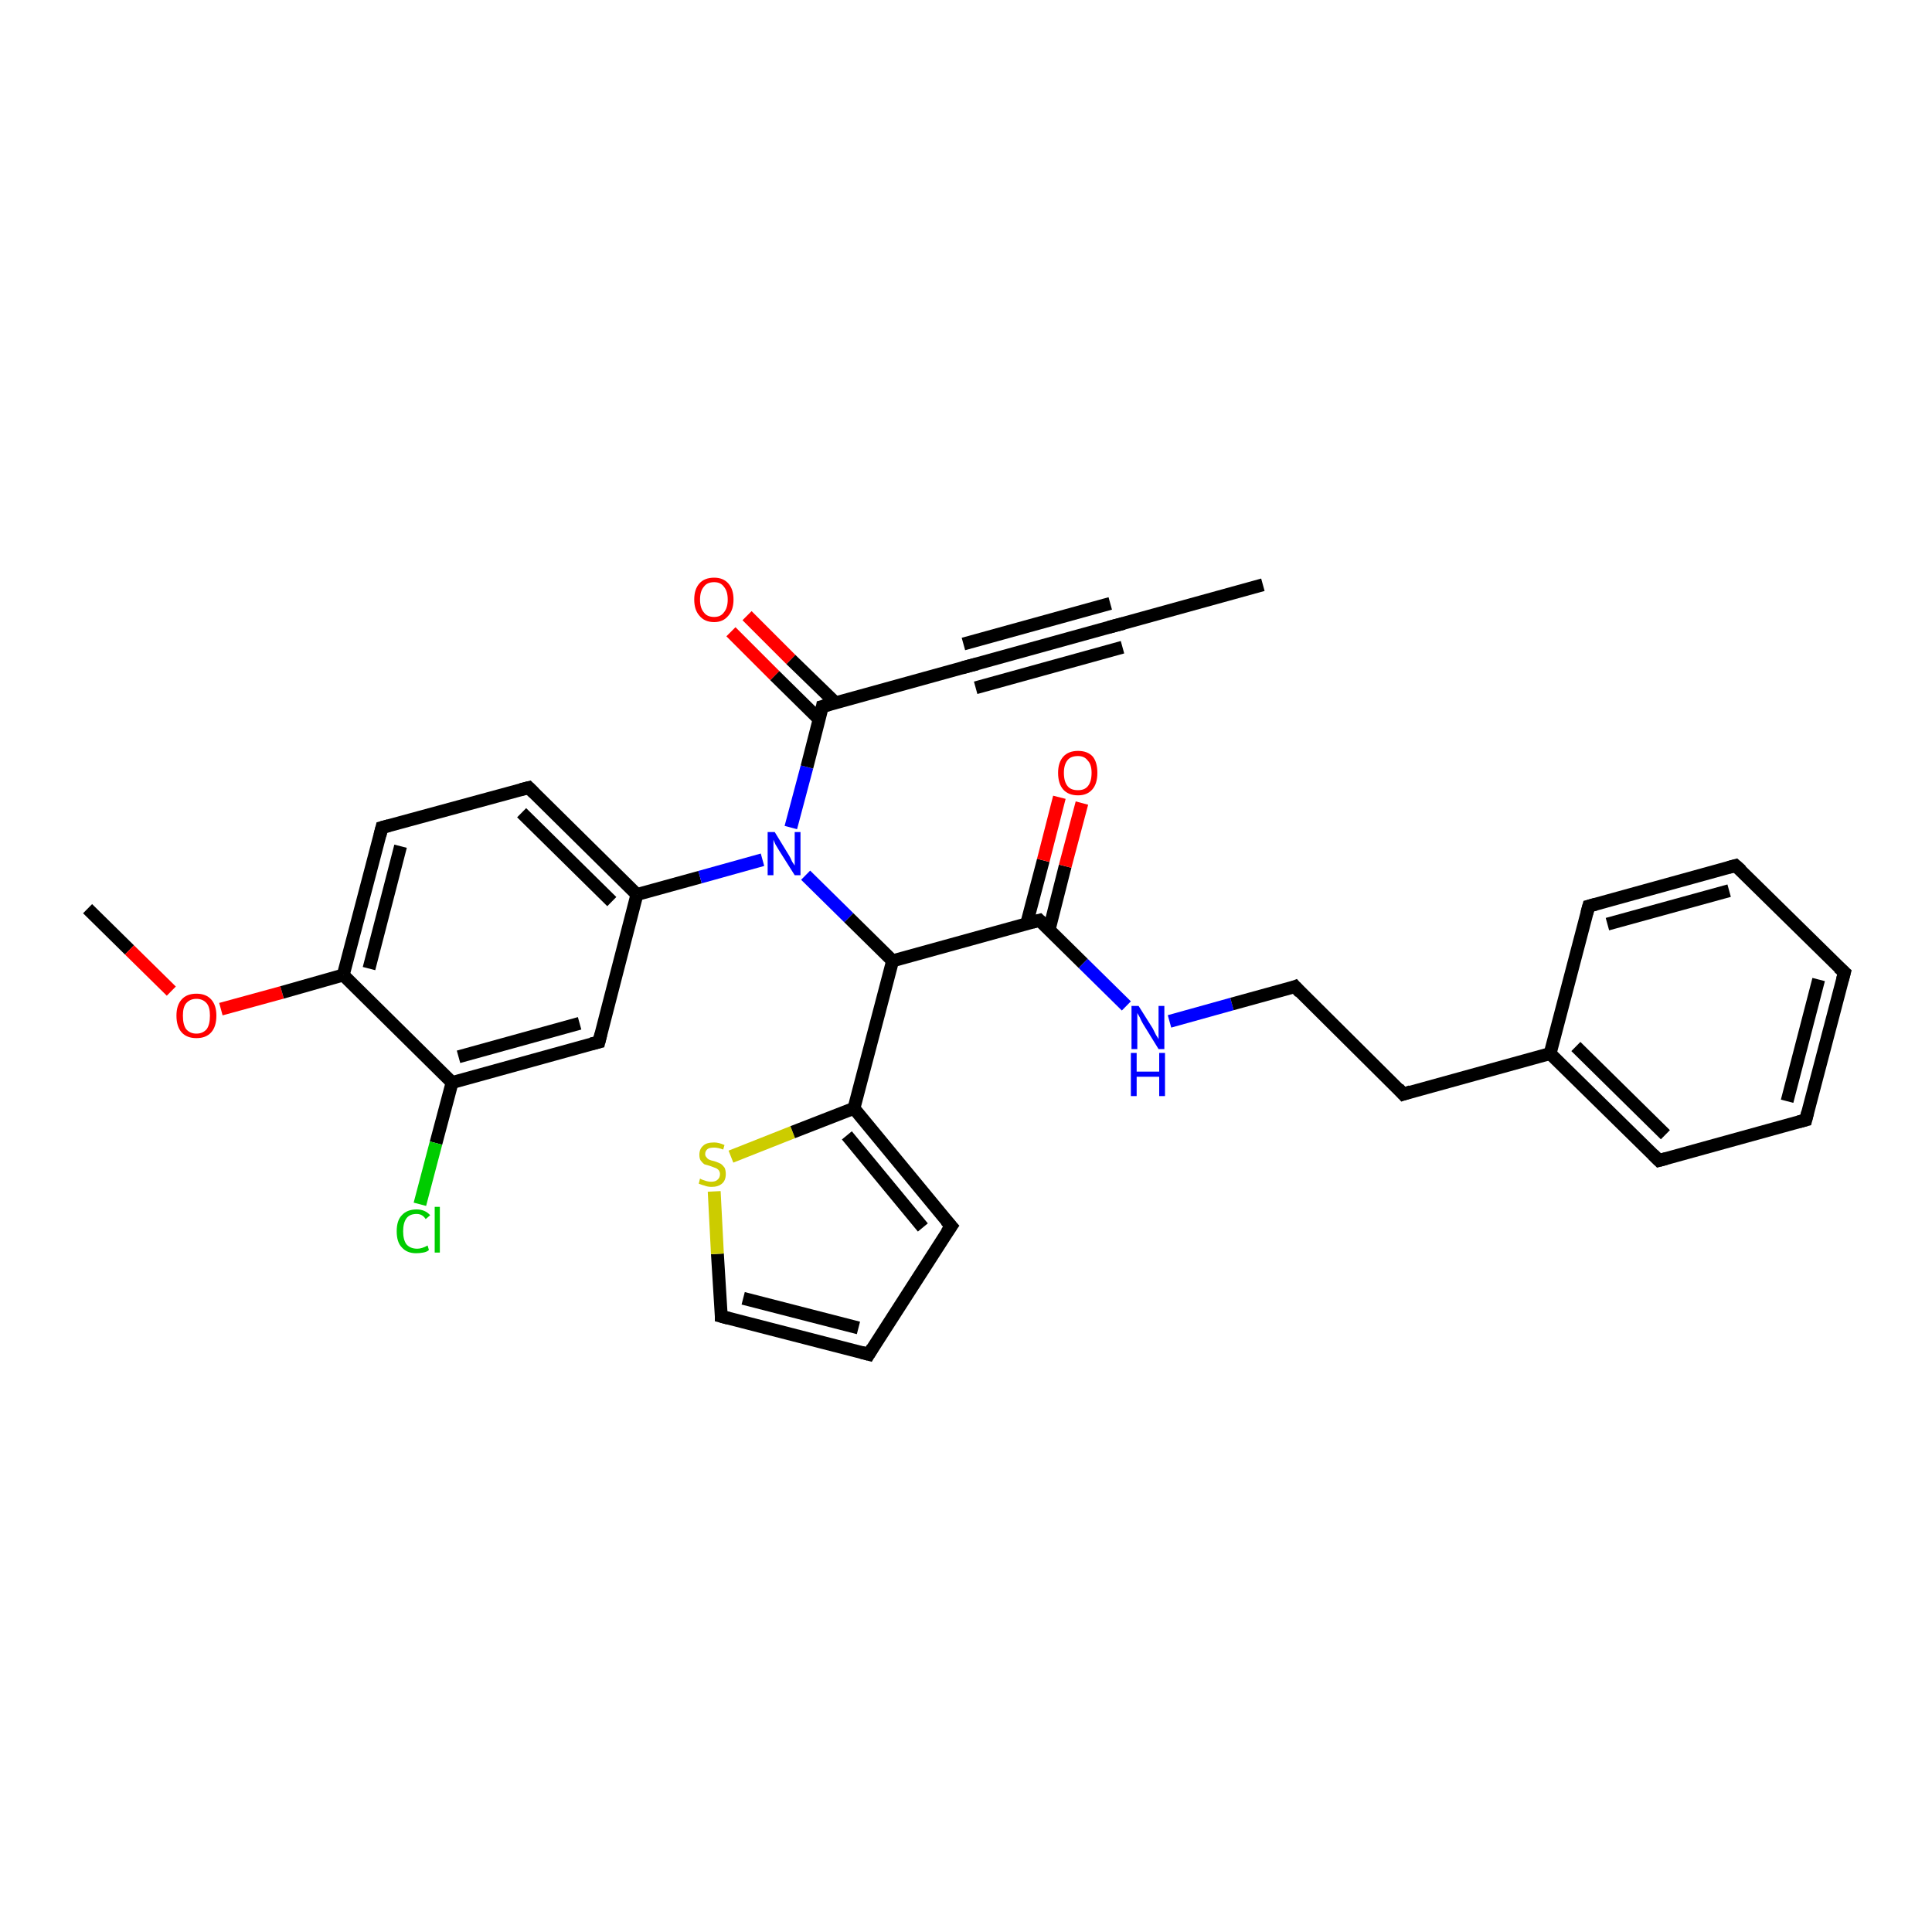 <?xml version='1.0' encoding='iso-8859-1'?>
<svg version='1.1' baseProfile='full'
              xmlns='http://www.w3.org/2000/svg'
                      xmlns:rdkit='http://www.rdkit.org/xml'
                      xmlns:xlink='http://www.w3.org/1999/xlink'
                  xml:space='preserve'
width='300px' height='300px' viewBox='0 0 300 300'>
<!-- END OF HEADER -->
<rect style='opacity:1.0;fill:#FFFFFF;stroke:none' width='300.0' height='300.0' x='0.0' y='0.0'> </rect>
<path class='bond-0 atom-0 atom-1' d='M 13.6,141.1 L 20.1,147.5' style='fill:none;fill-rule:evenodd;stroke:#000000;stroke-width:2.0px;stroke-linecap:butt;stroke-linejoin:miter;stroke-opacity:1' />
<path class='bond-0 atom-0 atom-1' d='M 20.1,147.5 L 26.6,153.9' style='fill:none;fill-rule:evenodd;stroke:#FF0000;stroke-width:2.0px;stroke-linecap:butt;stroke-linejoin:miter;stroke-opacity:1' />
<path class='bond-1 atom-1 atom-2' d='M 34.3,156.7 L 43.8,154.1' style='fill:none;fill-rule:evenodd;stroke:#FF0000;stroke-width:2.0px;stroke-linecap:butt;stroke-linejoin:miter;stroke-opacity:1' />
<path class='bond-1 atom-1 atom-2' d='M 43.8,154.1 L 53.3,151.4' style='fill:none;fill-rule:evenodd;stroke:#000000;stroke-width:2.0px;stroke-linecap:butt;stroke-linejoin:miter;stroke-opacity:1' />
<path class='bond-2 atom-2 atom-3' d='M 53.3,151.4 L 59.3,128.5' style='fill:none;fill-rule:evenodd;stroke:#000000;stroke-width:2.0px;stroke-linecap:butt;stroke-linejoin:miter;stroke-opacity:1' />
<path class='bond-2 atom-2 atom-3' d='M 57.3,150.4 L 62.2,131.4' style='fill:none;fill-rule:evenodd;stroke:#000000;stroke-width:2.0px;stroke-linecap:butt;stroke-linejoin:miter;stroke-opacity:1' />
<path class='bond-3 atom-3 atom-4' d='M 59.3,128.5 L 82.1,122.3' style='fill:none;fill-rule:evenodd;stroke:#000000;stroke-width:2.0px;stroke-linecap:butt;stroke-linejoin:miter;stroke-opacity:1' />
<path class='bond-4 atom-4 atom-5' d='M 82.1,122.3 L 98.9,138.9' style='fill:none;fill-rule:evenodd;stroke:#000000;stroke-width:2.0px;stroke-linecap:butt;stroke-linejoin:miter;stroke-opacity:1' />
<path class='bond-4 atom-4 atom-5' d='M 81.0,126.2 L 95.0,140.0' style='fill:none;fill-rule:evenodd;stroke:#000000;stroke-width:2.0px;stroke-linecap:butt;stroke-linejoin:miter;stroke-opacity:1' />
<path class='bond-5 atom-5 atom-6' d='M 98.9,138.9 L 93.0,161.8' style='fill:none;fill-rule:evenodd;stroke:#000000;stroke-width:2.0px;stroke-linecap:butt;stroke-linejoin:miter;stroke-opacity:1' />
<path class='bond-6 atom-6 atom-7' d='M 93.0,161.8 L 70.2,168.1' style='fill:none;fill-rule:evenodd;stroke:#000000;stroke-width:2.0px;stroke-linecap:butt;stroke-linejoin:miter;stroke-opacity:1' />
<path class='bond-6 atom-6 atom-7' d='M 90.0,158.9 L 71.2,164.1' style='fill:none;fill-rule:evenodd;stroke:#000000;stroke-width:2.0px;stroke-linecap:butt;stroke-linejoin:miter;stroke-opacity:1' />
<path class='bond-7 atom-7 atom-8' d='M 70.2,168.1 L 67.7,177.5' style='fill:none;fill-rule:evenodd;stroke:#000000;stroke-width:2.0px;stroke-linecap:butt;stroke-linejoin:miter;stroke-opacity:1' />
<path class='bond-7 atom-7 atom-8' d='M 67.7,177.5 L 65.2,187.0' style='fill:none;fill-rule:evenodd;stroke:#00CC00;stroke-width:2.0px;stroke-linecap:butt;stroke-linejoin:miter;stroke-opacity:1' />
<path class='bond-8 atom-5 atom-9' d='M 98.9,138.9 L 108.7,136.2' style='fill:none;fill-rule:evenodd;stroke:#000000;stroke-width:2.0px;stroke-linecap:butt;stroke-linejoin:miter;stroke-opacity:1' />
<path class='bond-8 atom-5 atom-9' d='M 108.7,136.2 L 118.4,133.5' style='fill:none;fill-rule:evenodd;stroke:#0000FF;stroke-width:2.0px;stroke-linecap:butt;stroke-linejoin:miter;stroke-opacity:1' />
<path class='bond-9 atom-9 atom-10' d='M 125.1,135.9 L 131.8,142.5' style='fill:none;fill-rule:evenodd;stroke:#0000FF;stroke-width:2.0px;stroke-linecap:butt;stroke-linejoin:miter;stroke-opacity:1' />
<path class='bond-9 atom-9 atom-10' d='M 131.8,142.5 L 138.6,149.2' style='fill:none;fill-rule:evenodd;stroke:#000000;stroke-width:2.0px;stroke-linecap:butt;stroke-linejoin:miter;stroke-opacity:1' />
<path class='bond-10 atom-10 atom-11' d='M 138.6,149.2 L 161.4,142.9' style='fill:none;fill-rule:evenodd;stroke:#000000;stroke-width:2.0px;stroke-linecap:butt;stroke-linejoin:miter;stroke-opacity:1' />
<path class='bond-11 atom-11 atom-12' d='M 162.9,144.4 L 165.4,134.5' style='fill:none;fill-rule:evenodd;stroke:#000000;stroke-width:2.0px;stroke-linecap:butt;stroke-linejoin:miter;stroke-opacity:1' />
<path class='bond-11 atom-11 atom-12' d='M 165.4,134.5 L 168.0,124.7' style='fill:none;fill-rule:evenodd;stroke:#FF0000;stroke-width:2.0px;stroke-linecap:butt;stroke-linejoin:miter;stroke-opacity:1' />
<path class='bond-11 atom-11 atom-12' d='M 159.4,143.5 L 162.0,133.6' style='fill:none;fill-rule:evenodd;stroke:#000000;stroke-width:2.0px;stroke-linecap:butt;stroke-linejoin:miter;stroke-opacity:1' />
<path class='bond-11 atom-11 atom-12' d='M 162.0,133.6 L 164.5,123.8' style='fill:none;fill-rule:evenodd;stroke:#FF0000;stroke-width:2.0px;stroke-linecap:butt;stroke-linejoin:miter;stroke-opacity:1' />
<path class='bond-12 atom-11 atom-13' d='M 161.4,142.9 L 168.2,149.6' style='fill:none;fill-rule:evenodd;stroke:#000000;stroke-width:2.0px;stroke-linecap:butt;stroke-linejoin:miter;stroke-opacity:1' />
<path class='bond-12 atom-11 atom-13' d='M 168.2,149.6 L 174.9,156.2' style='fill:none;fill-rule:evenodd;stroke:#0000FF;stroke-width:2.0px;stroke-linecap:butt;stroke-linejoin:miter;stroke-opacity:1' />
<path class='bond-13 atom-13 atom-14' d='M 181.6,158.6 L 191.3,155.9' style='fill:none;fill-rule:evenodd;stroke:#0000FF;stroke-width:2.0px;stroke-linecap:butt;stroke-linejoin:miter;stroke-opacity:1' />
<path class='bond-13 atom-13 atom-14' d='M 191.3,155.9 L 201.1,153.2' style='fill:none;fill-rule:evenodd;stroke:#000000;stroke-width:2.0px;stroke-linecap:butt;stroke-linejoin:miter;stroke-opacity:1' />
<path class='bond-14 atom-14 atom-15' d='M 201.1,153.2 L 217.9,169.9' style='fill:none;fill-rule:evenodd;stroke:#000000;stroke-width:2.0px;stroke-linecap:butt;stroke-linejoin:miter;stroke-opacity:1' />
<path class='bond-15 atom-15 atom-16' d='M 217.9,169.9 L 240.7,163.6' style='fill:none;fill-rule:evenodd;stroke:#000000;stroke-width:2.0px;stroke-linecap:butt;stroke-linejoin:miter;stroke-opacity:1' />
<path class='bond-16 atom-16 atom-17' d='M 240.7,163.6 L 257.6,180.2' style='fill:none;fill-rule:evenodd;stroke:#000000;stroke-width:2.0px;stroke-linecap:butt;stroke-linejoin:miter;stroke-opacity:1' />
<path class='bond-16 atom-16 atom-17' d='M 244.7,162.5 L 258.6,176.2' style='fill:none;fill-rule:evenodd;stroke:#000000;stroke-width:2.0px;stroke-linecap:butt;stroke-linejoin:miter;stroke-opacity:1' />
<path class='bond-17 atom-17 atom-18' d='M 257.6,180.2 L 280.4,173.9' style='fill:none;fill-rule:evenodd;stroke:#000000;stroke-width:2.0px;stroke-linecap:butt;stroke-linejoin:miter;stroke-opacity:1' />
<path class='bond-18 atom-18 atom-19' d='M 280.4,173.9 L 286.4,151.0' style='fill:none;fill-rule:evenodd;stroke:#000000;stroke-width:2.0px;stroke-linecap:butt;stroke-linejoin:miter;stroke-opacity:1' />
<path class='bond-18 atom-18 atom-19' d='M 277.5,171.0 L 282.4,152.1' style='fill:none;fill-rule:evenodd;stroke:#000000;stroke-width:2.0px;stroke-linecap:butt;stroke-linejoin:miter;stroke-opacity:1' />
<path class='bond-19 atom-19 atom-20' d='M 286.4,151.0 L 269.5,134.4' style='fill:none;fill-rule:evenodd;stroke:#000000;stroke-width:2.0px;stroke-linecap:butt;stroke-linejoin:miter;stroke-opacity:1' />
<path class='bond-20 atom-20 atom-21' d='M 269.5,134.4 L 246.7,140.7' style='fill:none;fill-rule:evenodd;stroke:#000000;stroke-width:2.0px;stroke-linecap:butt;stroke-linejoin:miter;stroke-opacity:1' />
<path class='bond-20 atom-20 atom-21' d='M 268.5,138.3 L 249.6,143.5' style='fill:none;fill-rule:evenodd;stroke:#000000;stroke-width:2.0px;stroke-linecap:butt;stroke-linejoin:miter;stroke-opacity:1' />
<path class='bond-21 atom-10 atom-22' d='M 138.6,149.2 L 132.6,172.1' style='fill:none;fill-rule:evenodd;stroke:#000000;stroke-width:2.0px;stroke-linecap:butt;stroke-linejoin:miter;stroke-opacity:1' />
<path class='bond-22 atom-22 atom-23' d='M 132.6,172.1 L 147.7,190.4' style='fill:none;fill-rule:evenodd;stroke:#000000;stroke-width:2.0px;stroke-linecap:butt;stroke-linejoin:miter;stroke-opacity:1' />
<path class='bond-22 atom-22 atom-23' d='M 131.5,176.3 L 143.3,190.6' style='fill:none;fill-rule:evenodd;stroke:#000000;stroke-width:2.0px;stroke-linecap:butt;stroke-linejoin:miter;stroke-opacity:1' />
<path class='bond-23 atom-23 atom-24' d='M 147.7,190.4 L 134.9,210.3' style='fill:none;fill-rule:evenodd;stroke:#000000;stroke-width:2.0px;stroke-linecap:butt;stroke-linejoin:miter;stroke-opacity:1' />
<path class='bond-24 atom-24 atom-25' d='M 134.9,210.3 L 112.0,204.4' style='fill:none;fill-rule:evenodd;stroke:#000000;stroke-width:2.0px;stroke-linecap:butt;stroke-linejoin:miter;stroke-opacity:1' />
<path class='bond-24 atom-24 atom-25' d='M 133.3,206.2 L 115.4,201.6' style='fill:none;fill-rule:evenodd;stroke:#000000;stroke-width:2.0px;stroke-linecap:butt;stroke-linejoin:miter;stroke-opacity:1' />
<path class='bond-25 atom-25 atom-26' d='M 112.0,204.4 L 111.4,194.7' style='fill:none;fill-rule:evenodd;stroke:#000000;stroke-width:2.0px;stroke-linecap:butt;stroke-linejoin:miter;stroke-opacity:1' />
<path class='bond-25 atom-25 atom-26' d='M 111.4,194.7 L 110.9,185.0' style='fill:none;fill-rule:evenodd;stroke:#CCCC00;stroke-width:2.0px;stroke-linecap:butt;stroke-linejoin:miter;stroke-opacity:1' />
<path class='bond-26 atom-9 atom-27' d='M 122.8,128.5 L 125.3,119.1' style='fill:none;fill-rule:evenodd;stroke:#0000FF;stroke-width:2.0px;stroke-linecap:butt;stroke-linejoin:miter;stroke-opacity:1' />
<path class='bond-26 atom-9 atom-27' d='M 125.3,119.1 L 127.7,109.7' style='fill:none;fill-rule:evenodd;stroke:#000000;stroke-width:2.0px;stroke-linecap:butt;stroke-linejoin:miter;stroke-opacity:1' />
<path class='bond-27 atom-27 atom-28' d='M 129.7,109.1 L 122.8,102.4' style='fill:none;fill-rule:evenodd;stroke:#000000;stroke-width:2.0px;stroke-linecap:butt;stroke-linejoin:miter;stroke-opacity:1' />
<path class='bond-27 atom-27 atom-28' d='M 122.8,102.4 L 116.0,95.6' style='fill:none;fill-rule:evenodd;stroke:#FF0000;stroke-width:2.0px;stroke-linecap:butt;stroke-linejoin:miter;stroke-opacity:1' />
<path class='bond-27 atom-27 atom-28' d='M 127.2,111.7 L 120.3,104.9' style='fill:none;fill-rule:evenodd;stroke:#000000;stroke-width:2.0px;stroke-linecap:butt;stroke-linejoin:miter;stroke-opacity:1' />
<path class='bond-27 atom-27 atom-28' d='M 120.3,104.9 L 113.5,98.1' style='fill:none;fill-rule:evenodd;stroke:#FF0000;stroke-width:2.0px;stroke-linecap:butt;stroke-linejoin:miter;stroke-opacity:1' />
<path class='bond-28 atom-27 atom-29' d='M 127.7,109.7 L 150.5,103.4' style='fill:none;fill-rule:evenodd;stroke:#000000;stroke-width:2.0px;stroke-linecap:butt;stroke-linejoin:miter;stroke-opacity:1' />
<path class='bond-29 atom-29 atom-30' d='M 150.5,103.4 L 173.3,97.1' style='fill:none;fill-rule:evenodd;stroke:#000000;stroke-width:2.0px;stroke-linecap:butt;stroke-linejoin:miter;stroke-opacity:1' />
<path class='bond-29 atom-29 atom-30' d='M 149.6,100.0 L 172.4,93.7' style='fill:none;fill-rule:evenodd;stroke:#000000;stroke-width:2.0px;stroke-linecap:butt;stroke-linejoin:miter;stroke-opacity:1' />
<path class='bond-29 atom-29 atom-30' d='M 151.5,106.8 L 174.3,100.5' style='fill:none;fill-rule:evenodd;stroke:#000000;stroke-width:2.0px;stroke-linecap:butt;stroke-linejoin:miter;stroke-opacity:1' />
<path class='bond-30 atom-30 atom-31' d='M 173.3,97.1 L 196.1,90.8' style='fill:none;fill-rule:evenodd;stroke:#000000;stroke-width:2.0px;stroke-linecap:butt;stroke-linejoin:miter;stroke-opacity:1' />
<path class='bond-31 atom-7 atom-2' d='M 70.2,168.1 L 53.3,151.4' style='fill:none;fill-rule:evenodd;stroke:#000000;stroke-width:2.0px;stroke-linecap:butt;stroke-linejoin:miter;stroke-opacity:1' />
<path class='bond-32 atom-21 atom-16' d='M 246.7,140.7 L 240.7,163.6' style='fill:none;fill-rule:evenodd;stroke:#000000;stroke-width:2.0px;stroke-linecap:butt;stroke-linejoin:miter;stroke-opacity:1' />
<path class='bond-33 atom-26 atom-22' d='M 113.5,179.6 L 123.1,175.8' style='fill:none;fill-rule:evenodd;stroke:#CCCC00;stroke-width:2.0px;stroke-linecap:butt;stroke-linejoin:miter;stroke-opacity:1' />
<path class='bond-33 atom-26 atom-22' d='M 123.1,175.8 L 132.6,172.1' style='fill:none;fill-rule:evenodd;stroke:#000000;stroke-width:2.0px;stroke-linecap:butt;stroke-linejoin:miter;stroke-opacity:1' />
<path d='M 59.0,129.7 L 59.3,128.5 L 60.4,128.2' style='fill:none;stroke:#000000;stroke-width:2.0px;stroke-linecap:butt;stroke-linejoin:miter;stroke-opacity:1;' />
<path d='M 80.9,122.6 L 82.1,122.3 L 82.9,123.1' style='fill:none;stroke:#000000;stroke-width:2.0px;stroke-linecap:butt;stroke-linejoin:miter;stroke-opacity:1;' />
<path d='M 93.3,160.6 L 93.0,161.8 L 91.8,162.1' style='fill:none;stroke:#000000;stroke-width:2.0px;stroke-linecap:butt;stroke-linejoin:miter;stroke-opacity:1;' />
<path d='M 160.3,143.2 L 161.4,142.9 L 161.7,143.2' style='fill:none;stroke:#000000;stroke-width:2.0px;stroke-linecap:butt;stroke-linejoin:miter;stroke-opacity:1;' />
<path d='M 200.6,153.4 L 201.1,153.2 L 201.9,154.1' style='fill:none;stroke:#000000;stroke-width:2.0px;stroke-linecap:butt;stroke-linejoin:miter;stroke-opacity:1;' />
<path d='M 217.1,169.0 L 217.9,169.9 L 219.1,169.5' style='fill:none;stroke:#000000;stroke-width:2.0px;stroke-linecap:butt;stroke-linejoin:miter;stroke-opacity:1;' />
<path d='M 256.7,179.3 L 257.6,180.2 L 258.7,179.9' style='fill:none;stroke:#000000;stroke-width:2.0px;stroke-linecap:butt;stroke-linejoin:miter;stroke-opacity:1;' />
<path d='M 279.3,174.2 L 280.4,173.9 L 280.7,172.7' style='fill:none;stroke:#000000;stroke-width:2.0px;stroke-linecap:butt;stroke-linejoin:miter;stroke-opacity:1;' />
<path d='M 286.1,152.1 L 286.4,151.0 L 285.5,150.2' style='fill:none;stroke:#000000;stroke-width:2.0px;stroke-linecap:butt;stroke-linejoin:miter;stroke-opacity:1;' />
<path d='M 270.4,135.2 L 269.5,134.4 L 268.4,134.7' style='fill:none;stroke:#000000;stroke-width:2.0px;stroke-linecap:butt;stroke-linejoin:miter;stroke-opacity:1;' />
<path d='M 247.8,140.4 L 246.7,140.7 L 246.4,141.8' style='fill:none;stroke:#000000;stroke-width:2.0px;stroke-linecap:butt;stroke-linejoin:miter;stroke-opacity:1;' />
<path d='M 146.9,189.5 L 147.7,190.4 L 147.0,191.4' style='fill:none;stroke:#000000;stroke-width:2.0px;stroke-linecap:butt;stroke-linejoin:miter;stroke-opacity:1;' />
<path d='M 135.5,209.3 L 134.9,210.3 L 133.8,210.0' style='fill:none;stroke:#000000;stroke-width:2.0px;stroke-linecap:butt;stroke-linejoin:miter;stroke-opacity:1;' />
<path d='M 113.1,204.7 L 112.0,204.4 L 112.0,203.9' style='fill:none;stroke:#000000;stroke-width:2.0px;stroke-linecap:butt;stroke-linejoin:miter;stroke-opacity:1;' />
<path d='M 127.6,110.2 L 127.7,109.7 L 128.8,109.4' style='fill:none;stroke:#000000;stroke-width:2.0px;stroke-linecap:butt;stroke-linejoin:miter;stroke-opacity:1;' />
<path d='M 149.4,103.7 L 150.5,103.4 L 151.7,103.1' style='fill:none;stroke:#000000;stroke-width:2.0px;stroke-linecap:butt;stroke-linejoin:miter;stroke-opacity:1;' />
<path d='M 172.2,97.4 L 173.3,97.1 L 174.5,96.8' style='fill:none;stroke:#000000;stroke-width:2.0px;stroke-linecap:butt;stroke-linejoin:miter;stroke-opacity:1;' />
<path class='atom-1' d='M 27.4 157.7
Q 27.4 156.1, 28.2 155.2
Q 29.0 154.3, 30.5 154.3
Q 32.0 154.3, 32.8 155.2
Q 33.6 156.1, 33.6 157.7
Q 33.6 159.4, 32.8 160.3
Q 32.0 161.2, 30.5 161.2
Q 29.0 161.2, 28.2 160.3
Q 27.4 159.4, 27.4 157.7
M 30.5 160.5
Q 31.5 160.5, 32.1 159.8
Q 32.6 159.1, 32.6 157.7
Q 32.6 156.4, 32.1 155.8
Q 31.5 155.1, 30.5 155.1
Q 29.5 155.1, 28.9 155.8
Q 28.4 156.4, 28.4 157.7
Q 28.4 159.1, 28.9 159.8
Q 29.5 160.5, 30.5 160.5
' fill='#FF0000'/>
<path class='atom-8' d='M 61.6 191.2
Q 61.6 189.5, 62.4 188.7
Q 63.2 187.8, 64.7 187.8
Q 66.0 187.8, 66.8 188.7
L 66.1 189.3
Q 65.6 188.5, 64.7 188.5
Q 63.6 188.5, 63.1 189.2
Q 62.6 189.9, 62.6 191.2
Q 62.6 192.5, 63.1 193.2
Q 63.7 193.9, 64.8 193.9
Q 65.5 193.9, 66.4 193.4
L 66.6 194.1
Q 66.3 194.4, 65.7 194.5
Q 65.2 194.6, 64.6 194.6
Q 63.2 194.6, 62.4 193.7
Q 61.6 192.9, 61.6 191.2
' fill='#00CC00'/>
<path class='atom-8' d='M 67.5 187.4
L 68.3 187.4
L 68.3 194.5
L 67.5 194.5
L 67.5 187.4
' fill='#00CC00'/>
<path class='atom-9' d='M 120.3 129.2
L 122.5 132.8
Q 122.7 133.1, 123.0 133.8
Q 123.4 134.4, 123.4 134.4
L 123.4 129.2
L 124.3 129.2
L 124.3 135.9
L 123.4 135.9
L 121.0 132.1
Q 120.7 131.6, 120.4 131.1
Q 120.2 130.6, 120.1 130.4
L 120.1 135.9
L 119.2 135.9
L 119.2 129.2
L 120.3 129.2
' fill='#0000FF'/>
<path class='atom-12' d='M 164.3 120.0
Q 164.3 118.4, 165.1 117.5
Q 165.9 116.6, 167.4 116.6
Q 168.9 116.6, 169.7 117.5
Q 170.4 118.4, 170.4 120.0
Q 170.4 121.7, 169.6 122.6
Q 168.8 123.5, 167.4 123.5
Q 165.9 123.5, 165.1 122.6
Q 164.3 121.7, 164.3 120.0
M 167.4 122.7
Q 168.4 122.7, 168.9 122.1
Q 169.5 121.4, 169.5 120.0
Q 169.5 118.7, 168.9 118.1
Q 168.4 117.4, 167.4 117.4
Q 166.3 117.4, 165.8 118.0
Q 165.2 118.7, 165.2 120.0
Q 165.2 121.4, 165.8 122.1
Q 166.3 122.7, 167.4 122.7
' fill='#FF0000'/>
<path class='atom-13' d='M 176.8 156.2
L 179.0 159.7
Q 179.2 160.1, 179.5 160.7
Q 179.9 161.3, 179.9 161.4
L 179.9 156.2
L 180.8 156.2
L 180.8 162.9
L 179.9 162.9
L 177.5 159.0
Q 177.2 158.5, 177.0 158.0
Q 176.7 157.5, 176.6 157.3
L 176.6 162.9
L 175.7 162.9
L 175.7 156.2
L 176.8 156.2
' fill='#0000FF'/>
<path class='atom-13' d='M 175.6 163.5
L 176.5 163.5
L 176.5 166.4
L 180.0 166.4
L 180.0 163.5
L 180.9 163.5
L 180.9 170.2
L 180.0 170.2
L 180.0 167.2
L 176.5 167.2
L 176.5 170.2
L 175.6 170.2
L 175.6 163.5
' fill='#0000FF'/>
<path class='atom-26' d='M 108.7 183.0
Q 108.8 183.1, 109.1 183.2
Q 109.4 183.3, 109.7 183.4
Q 110.1 183.5, 110.4 183.5
Q 111.1 183.5, 111.4 183.2
Q 111.8 182.9, 111.8 182.3
Q 111.8 182.0, 111.6 181.7
Q 111.4 181.5, 111.2 181.4
Q 110.9 181.3, 110.4 181.1
Q 109.8 180.9, 109.4 180.8
Q 109.1 180.6, 108.8 180.2
Q 108.6 179.9, 108.6 179.3
Q 108.6 178.4, 109.2 177.9
Q 109.7 177.4, 110.9 177.4
Q 111.6 177.4, 112.5 177.8
L 112.3 178.5
Q 111.5 178.2, 110.9 178.2
Q 110.2 178.2, 109.9 178.4
Q 109.5 178.7, 109.5 179.2
Q 109.5 179.5, 109.7 179.7
Q 109.9 180.0, 110.2 180.1
Q 110.4 180.2, 110.9 180.3
Q 111.5 180.5, 111.9 180.7
Q 112.2 180.9, 112.5 181.3
Q 112.7 181.7, 112.7 182.3
Q 112.7 183.3, 112.1 183.8
Q 111.5 184.3, 110.5 184.3
Q 109.9 184.3, 109.4 184.1
Q 109.0 184.0, 108.5 183.8
L 108.7 183.0
' fill='#CCCC00'/>
<path class='atom-28' d='M 107.8 93.1
Q 107.8 91.5, 108.6 90.6
Q 109.4 89.7, 110.9 89.7
Q 112.3 89.7, 113.1 90.6
Q 113.9 91.5, 113.9 93.1
Q 113.9 94.7, 113.1 95.6
Q 112.3 96.6, 110.9 96.6
Q 109.4 96.6, 108.6 95.6
Q 107.8 94.7, 107.8 93.1
M 110.9 95.8
Q 111.9 95.8, 112.4 95.1
Q 113.0 94.4, 113.0 93.1
Q 113.0 91.8, 112.4 91.1
Q 111.9 90.4, 110.9 90.4
Q 109.8 90.4, 109.3 91.1
Q 108.7 91.8, 108.7 93.1
Q 108.7 94.4, 109.3 95.1
Q 109.8 95.8, 110.9 95.8
' fill='#FF0000'/>
</svg>
